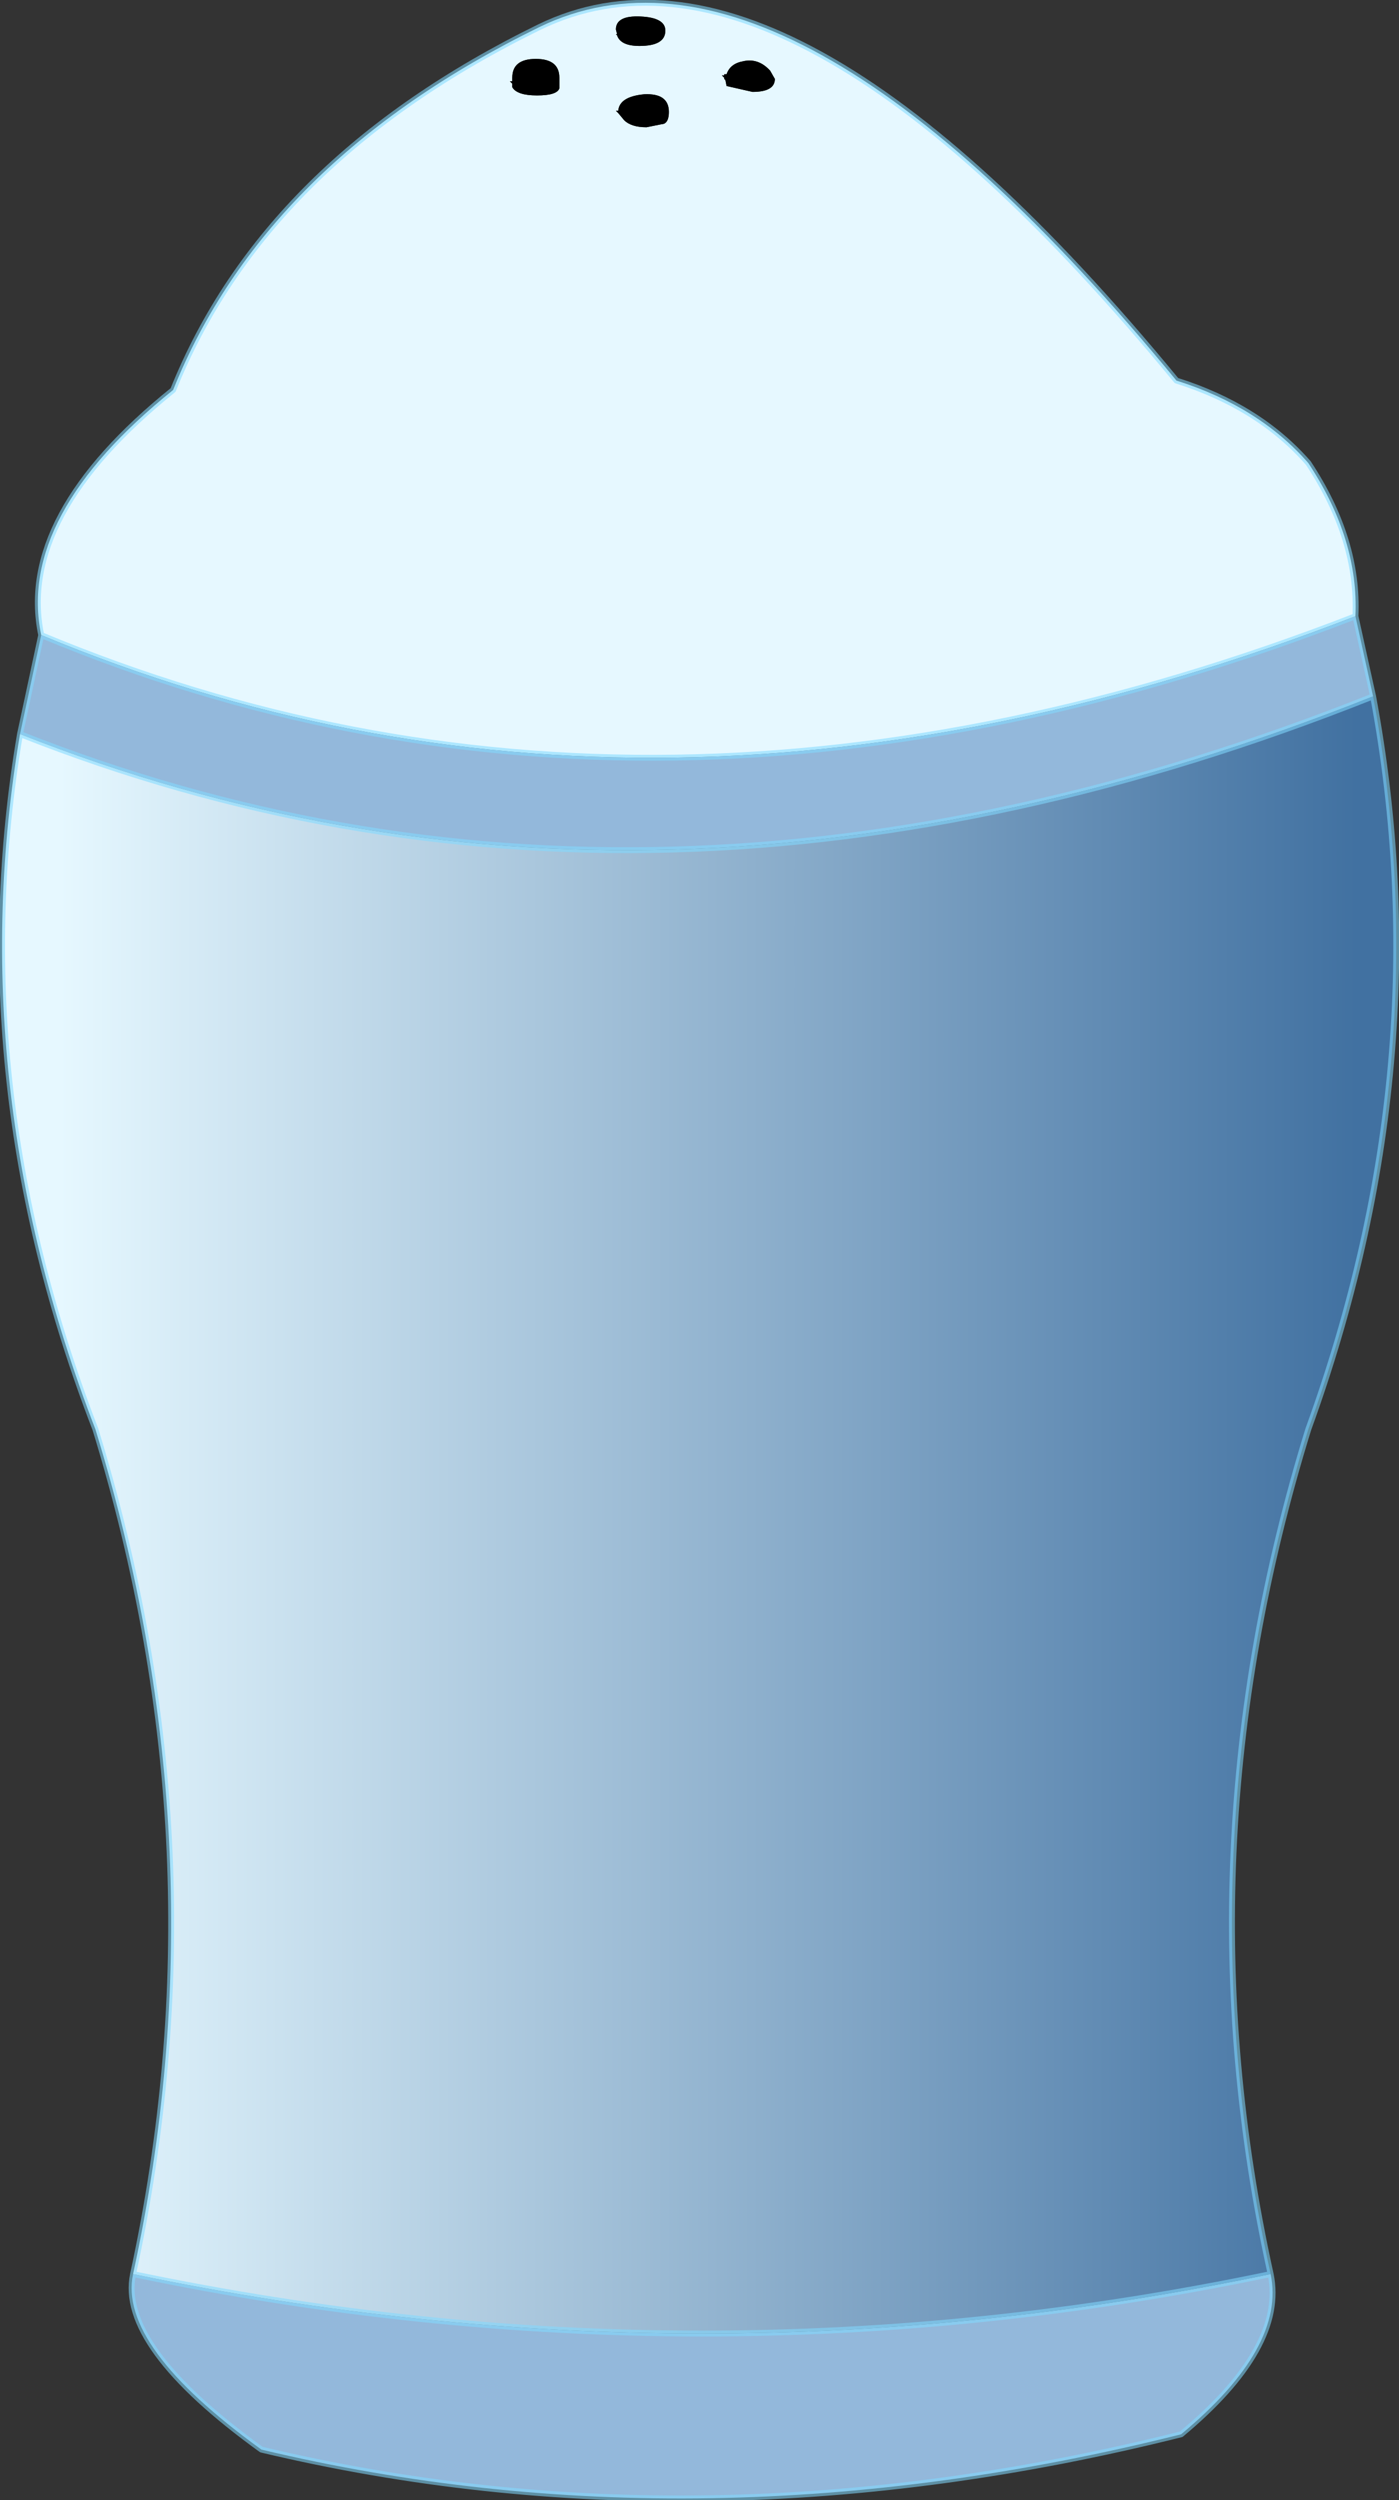 <?xml version="1.0" encoding="UTF-8" standalone="no"?>
<svg xmlns:xlink="http://www.w3.org/1999/xlink" height="106.1px" width="59.4px" xmlns="http://www.w3.org/2000/svg">
  <rect width="100%" height="100%" fill="#333333" stroke="none"/>
  <g transform="matrix(1.0, 0.0, 0.0, 1.0, 29.7, 52.9)">
    <path d="M3.0 -49.9 Q2.5 -50.45 1.85 -50.3 1.3 -50.2 1.15 -49.75 L1.05 -49.75 1.05 -49.7 0.95 -49.7 1.05 -49.6 1.05 -49.55 1.1 -49.5 1.15 -49.25 2.25 -49.0 Q3.2 -49.0 3.2 -49.55 L3.0 -49.9 M-27.95 -25.95 Q-29.0 -31.0 -22.35 -36.35 -18.45 -46.05 -6.8 -51.75 3.7 -56.85 20.25 -36.75 23.75 -35.65 25.85 -33.25 28.0 -30.0 27.85 -26.75 -2.05 -15.15 -27.95 -25.95 M-1.5 -47.65 Q-1.3 -47.75 -1.3 -48.15 -1.3 -48.95 -2.35 -48.9 -3.4 -48.8 -3.45 -48.2 L-3.55 -48.2 -3.45 -48.1 -3.2 -47.8 Q-2.9 -47.5 -2.25 -47.5 L-1.5 -47.65 M-3.5 -51.4 Q-3.35 -50.95 -2.55 -50.95 -1.45 -50.95 -1.45 -51.6 -1.45 -52.15 -2.5 -52.2 -3.55 -52.25 -3.55 -51.65 L-3.5 -51.45 -3.55 -51.45 -3.5 -51.4 M-5.95 -49.6 Q-5.95 -50.4 -6.95 -50.4 -7.95 -50.4 -7.95 -49.6 L-7.95 -49.45 -8.05 -49.45 -7.95 -49.35 -7.95 -49.2 Q-7.75 -48.85 -6.9 -48.85 -6.05 -48.85 -5.95 -49.15 L-5.95 -49.6" fill="#e6f8ff" fill-rule="evenodd" stroke="none"/>
    <path d="M3.0 -49.9 L3.2 -49.55 Q3.2 -49.0 2.25 -49.0 L1.15 -49.25 1.1 -49.5 1.05 -49.55 1.05 -49.6 0.95 -49.7 1.05 -49.7 1.05 -49.75 1.15 -49.75 Q1.3 -50.2 1.85 -50.3 2.5 -50.45 3.0 -49.9 M-5.95 -49.6 L-5.95 -49.15 Q-6.05 -48.85 -6.9 -48.85 -7.75 -48.85 -7.95 -49.2 L-7.95 -49.35 -8.05 -49.45 -7.95 -49.45 -7.95 -49.6 Q-7.95 -50.4 -6.95 -50.4 -5.95 -50.4 -5.95 -49.6 M-3.5 -51.4 L-3.55 -51.45 -3.5 -51.45 -3.55 -51.65 Q-3.55 -52.25 -2.5 -52.2 -1.45 -52.15 -1.45 -51.6 -1.45 -50.95 -2.55 -50.95 -3.35 -50.95 -3.5 -51.4 M-1.5 -47.65 L-2.25 -47.5 Q-2.9 -47.5 -3.2 -47.8 L-3.45 -48.1 -3.55 -48.2 -3.45 -48.2 Q-3.4 -48.8 -2.35 -48.9 -1.3 -48.95 -1.3 -48.15 -1.3 -47.75 -1.5 -47.65" fill="#000000" fill-rule="evenodd" stroke="none"/>
    <path d="M27.85 -26.75 L28.6 -23.35 Q-2.05 -11.15 -28.85 -21.75 L-27.95 -25.95 Q-2.05 -15.15 27.85 -26.75 M24.25 43.6 Q24.9 46.7 20.45 50.4 0.1 55.5 -18.6 51.05 -24.7 46.65 -24.05 43.6 0.1 48.65 24.25 43.6" fill="#93b8db" fill-rule="evenodd" stroke="none"/>
    <path d="M28.6 -23.35 Q31.5 -7.8 25.85 7.75 20.3 25.7 24.25 43.6 0.1 48.65 -24.05 43.6 -20.15 25.65 -25.65 7.75 -31.35 -7.0 -28.85 -21.75 -2.05 -11.15 28.6 -23.35" fill="url(#gradient0)" fill-rule="evenodd" stroke="none"/>
    <path d="M27.85 -26.75 L28.6 -23.35 Q31.5 -7.8 25.85 7.75 20.3 25.7 24.25 43.6 24.9 46.7 20.45 50.4 0.1 55.5 -18.6 51.05 -24.7 46.65 -24.05 43.6 -20.15 25.65 -25.65 7.75 -31.35 -7.0 -28.85 -21.75 L-27.95 -25.95 Q-29.0 -31.0 -22.35 -36.35 -18.45 -46.05 -6.8 -51.75 3.7 -56.85 20.25 -36.75 23.75 -35.65 25.85 -33.25 28.0 -30.0 27.85 -26.75 -2.05 -15.15 -27.95 -25.95 M-28.85 -21.75 Q-2.05 -11.15 28.6 -23.35 M24.25 43.6 Q0.1 48.65 -24.05 43.6" fill="none" stroke="#81d9fe" stroke-linecap="round" stroke-linejoin="round" stroke-opacity="0.561" stroke-width="0.25"/>
  </g>
  <defs>
    <linearGradient gradientTransform="matrix(0.036, 0.0, 0.0, 0.042, 0.0, 11.35)" gradientUnits="userSpaceOnUse" id="gradient0" spreadMethod="pad" x1="-819.2" x2="819.2">
      <stop offset="0.039" stop-color="#e6f8ff"/>
      <stop offset="0.973" stop-color="#4171a1"/>
    </linearGradient>
  </defs>
</svg>
